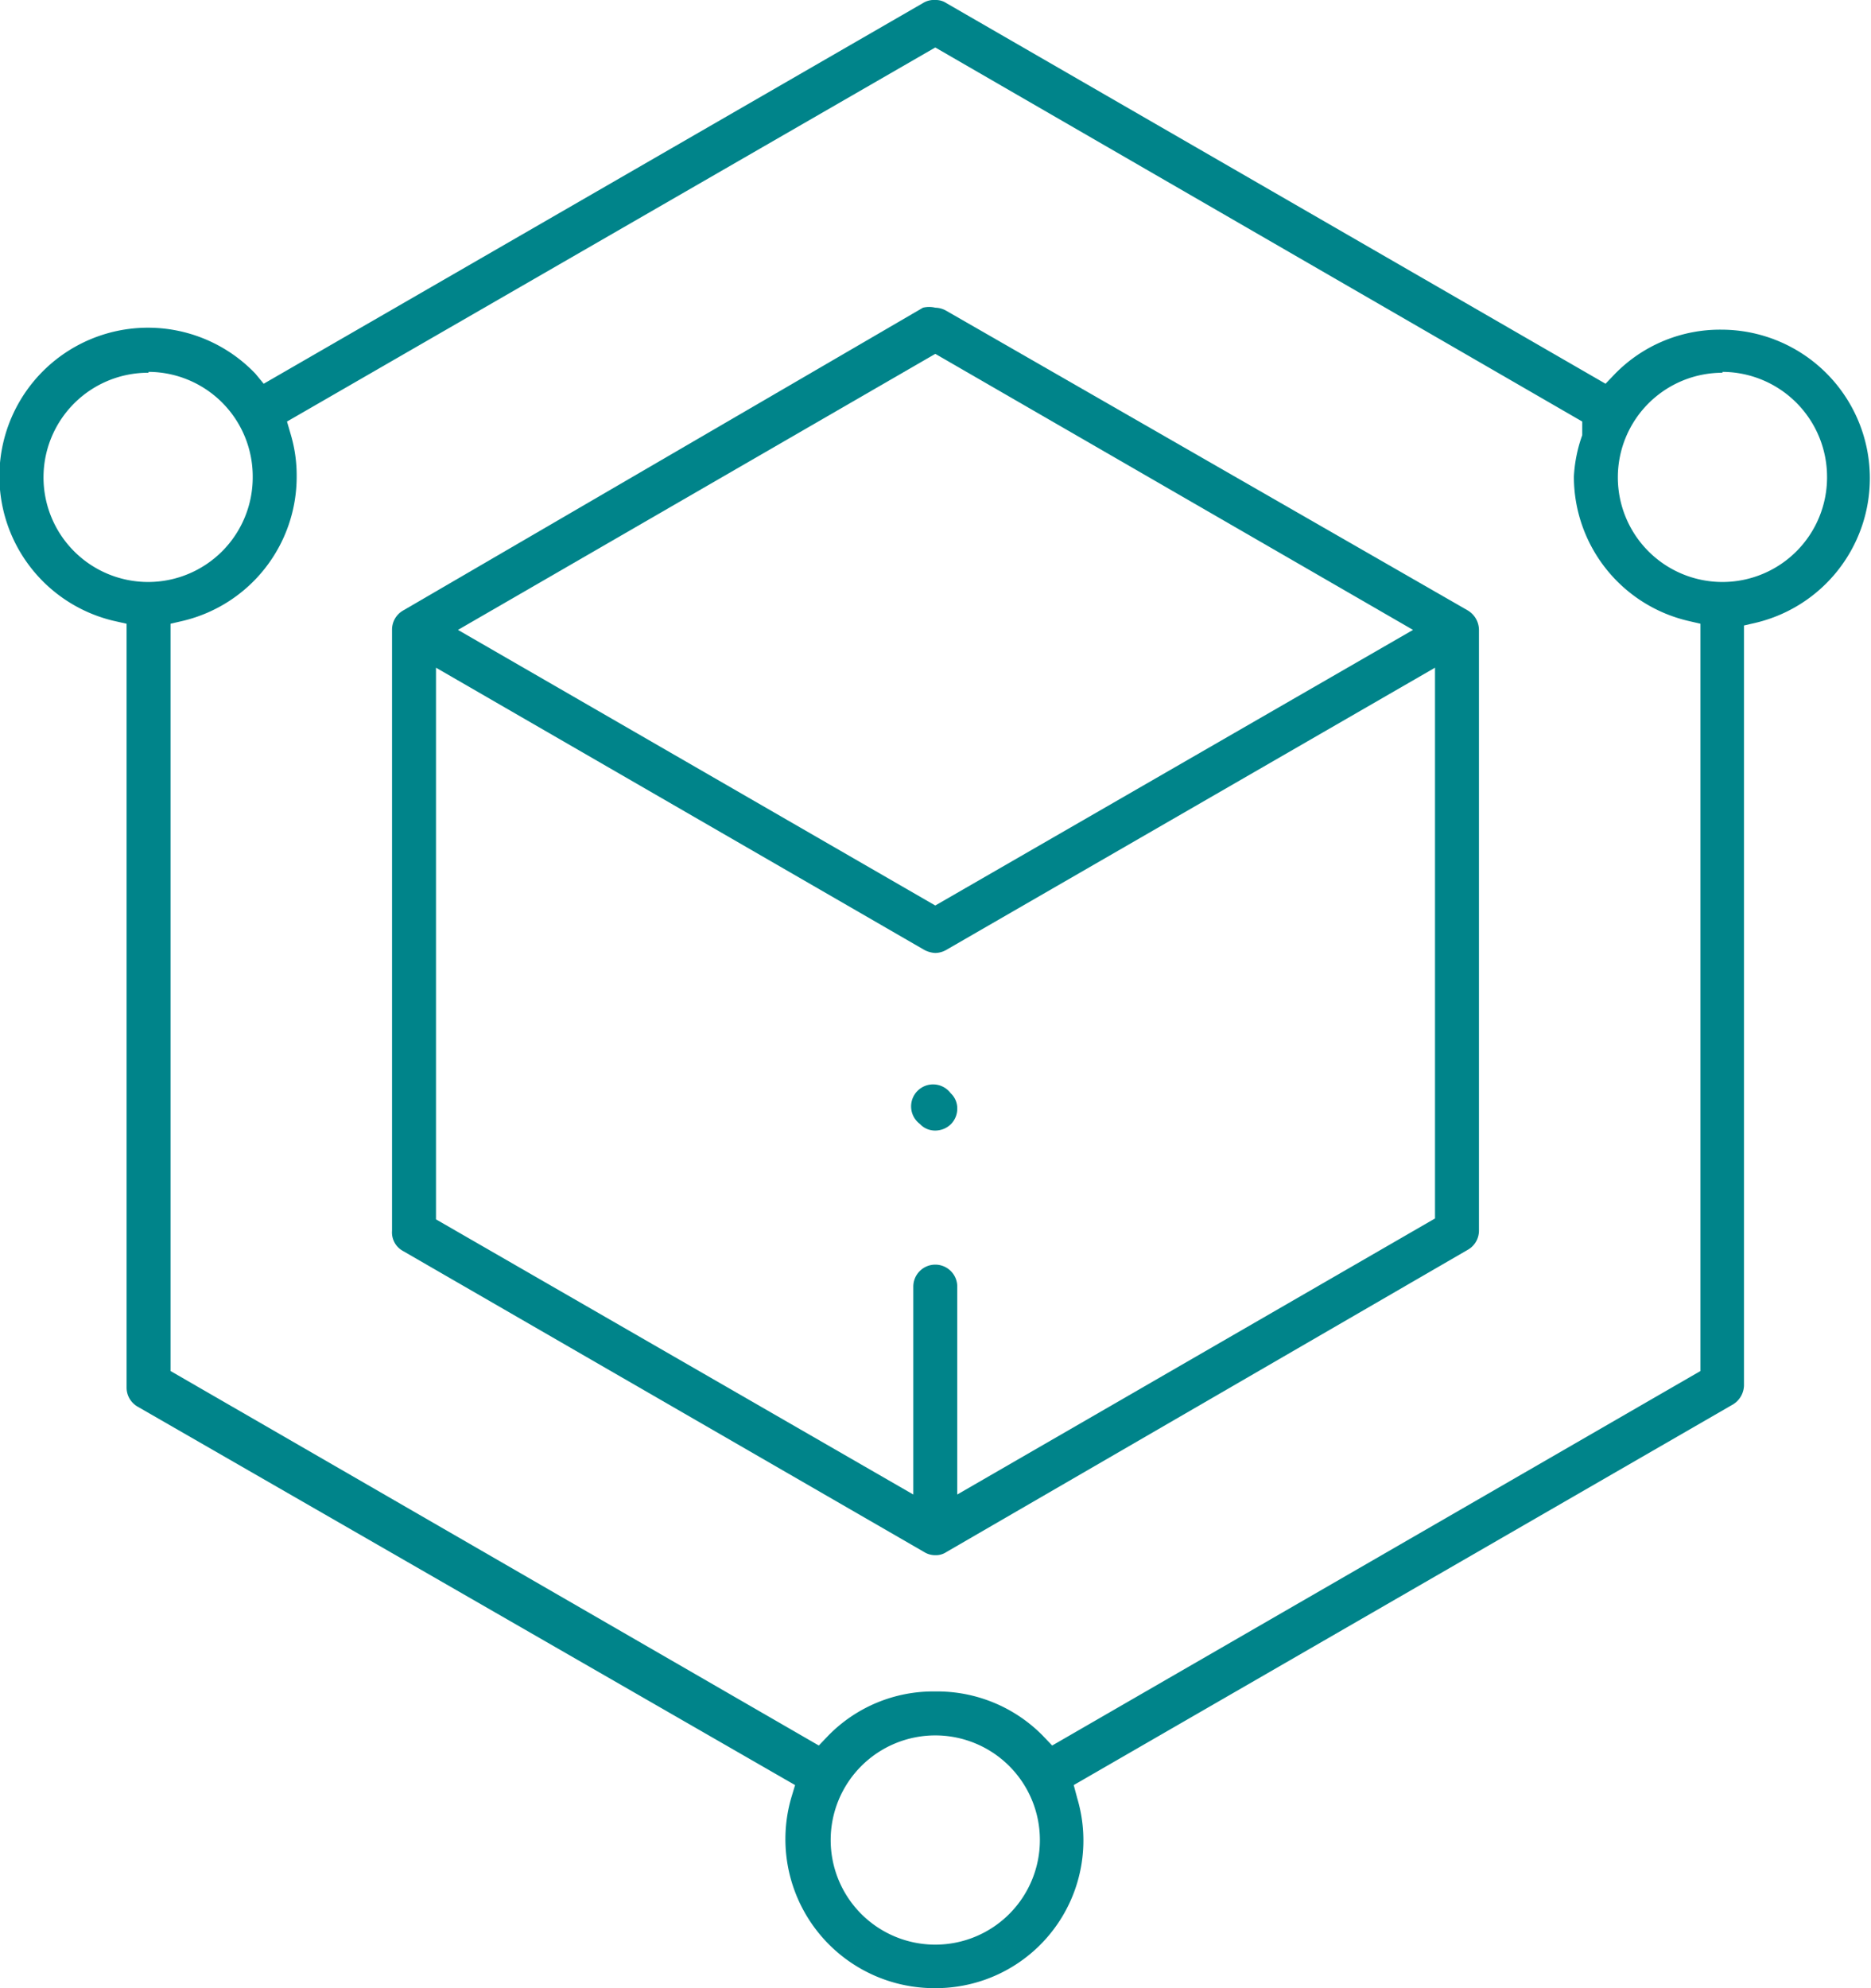 <svg xmlns="http://www.w3.org/2000/svg" viewBox="0 0 42.57 45.23"><defs><style>.cls-1{fill:#00848a;}</style></defs><g id="Layer_2" data-name="Layer 2"><g id="Layer_1-2" data-name="Layer 1"><path class="cls-1" d="M21.28,45.23A3.39,3.39,0,0,1,18,40.91l.09-.3L3.13,32a.5.5,0,0,1-.25-.43V14.19l-.31-.07A3.38,3.38,0,1,1,5.81,8.5L6,8.73,21,.07A.47.47,0,0,1,21.28,0a.43.43,0,0,1,.25.07l15,8.66.22-.23a3.34,3.34,0,0,1,2.43-1,3.38,3.38,0,0,1,.8,6.66l-.3.07V31.52a.52.52,0,0,1-.25.43l-15,8.66.08.3a3.36,3.36,0,0,1-3.24,4.32Zm0-5.75a2.38,2.38,0,1,0,2.38,2.37A2.38,2.38,0,0,0,21.28,39.48Zm0-1a3.37,3.37,0,0,1,2.44,1l.22.23,14.75-8.52v-17l-.3-.07a3.37,3.37,0,0,1-2.58-3.28A3.29,3.29,0,0,1,36,9.9L36,9.59,21.28,1.08,6.53,9.59l.09.31a3.28,3.28,0,0,1,.13.94,3.37,3.37,0,0,1-2.57,3.28l-.3.07v17l14.75,8.52.22-.23A3.34,3.34,0,0,1,21.28,38.48Zm17.91-30a2.38,2.38,0,1,0,2.38,2.38A2.39,2.39,0,0,0,39.19,8.46Zm-35.81,0a2.38,2.38,0,1,0,2.37,2.38A2.38,2.38,0,0,0,3.38,8.46Z"/><path class="cls-1" d="M21.28,35.38a.47.47,0,0,1-.25-.07L9.17,28.46A.48.48,0,0,1,8.92,28V14.33a.5.5,0,0,1,.25-.44L21,7A.59.59,0,0,1,21.28,7a.52.52,0,0,1,.25.07L33.4,13.89a.52.52,0,0,1,.25.44V28a.5.5,0,0,1-.25.43L21.53,35.31A.43.43,0,0,1,21.28,35.38Zm0-6.61a.5.5,0,0,1,.5.5V34l10.87-6.28V15.19L21.53,21.61a.52.52,0,0,1-.25.07.59.59,0,0,1-.25-.07L9.92,15.19V27.74L20.78,34V29.27A.5.5,0,0,1,21.28,28.77ZM10.42,14.33,21.28,20.6l10.87-6.27L21.28,8.05Z"/><path class="cls-1" d="M21.28,25.72a.47.47,0,0,1-.35-.15.5.5,0,1,1,.7-.7.47.47,0,0,1,.15.35.5.5,0,0,1-.14.35A.51.51,0,0,1,21.28,25.72Z"/></g></g></svg>